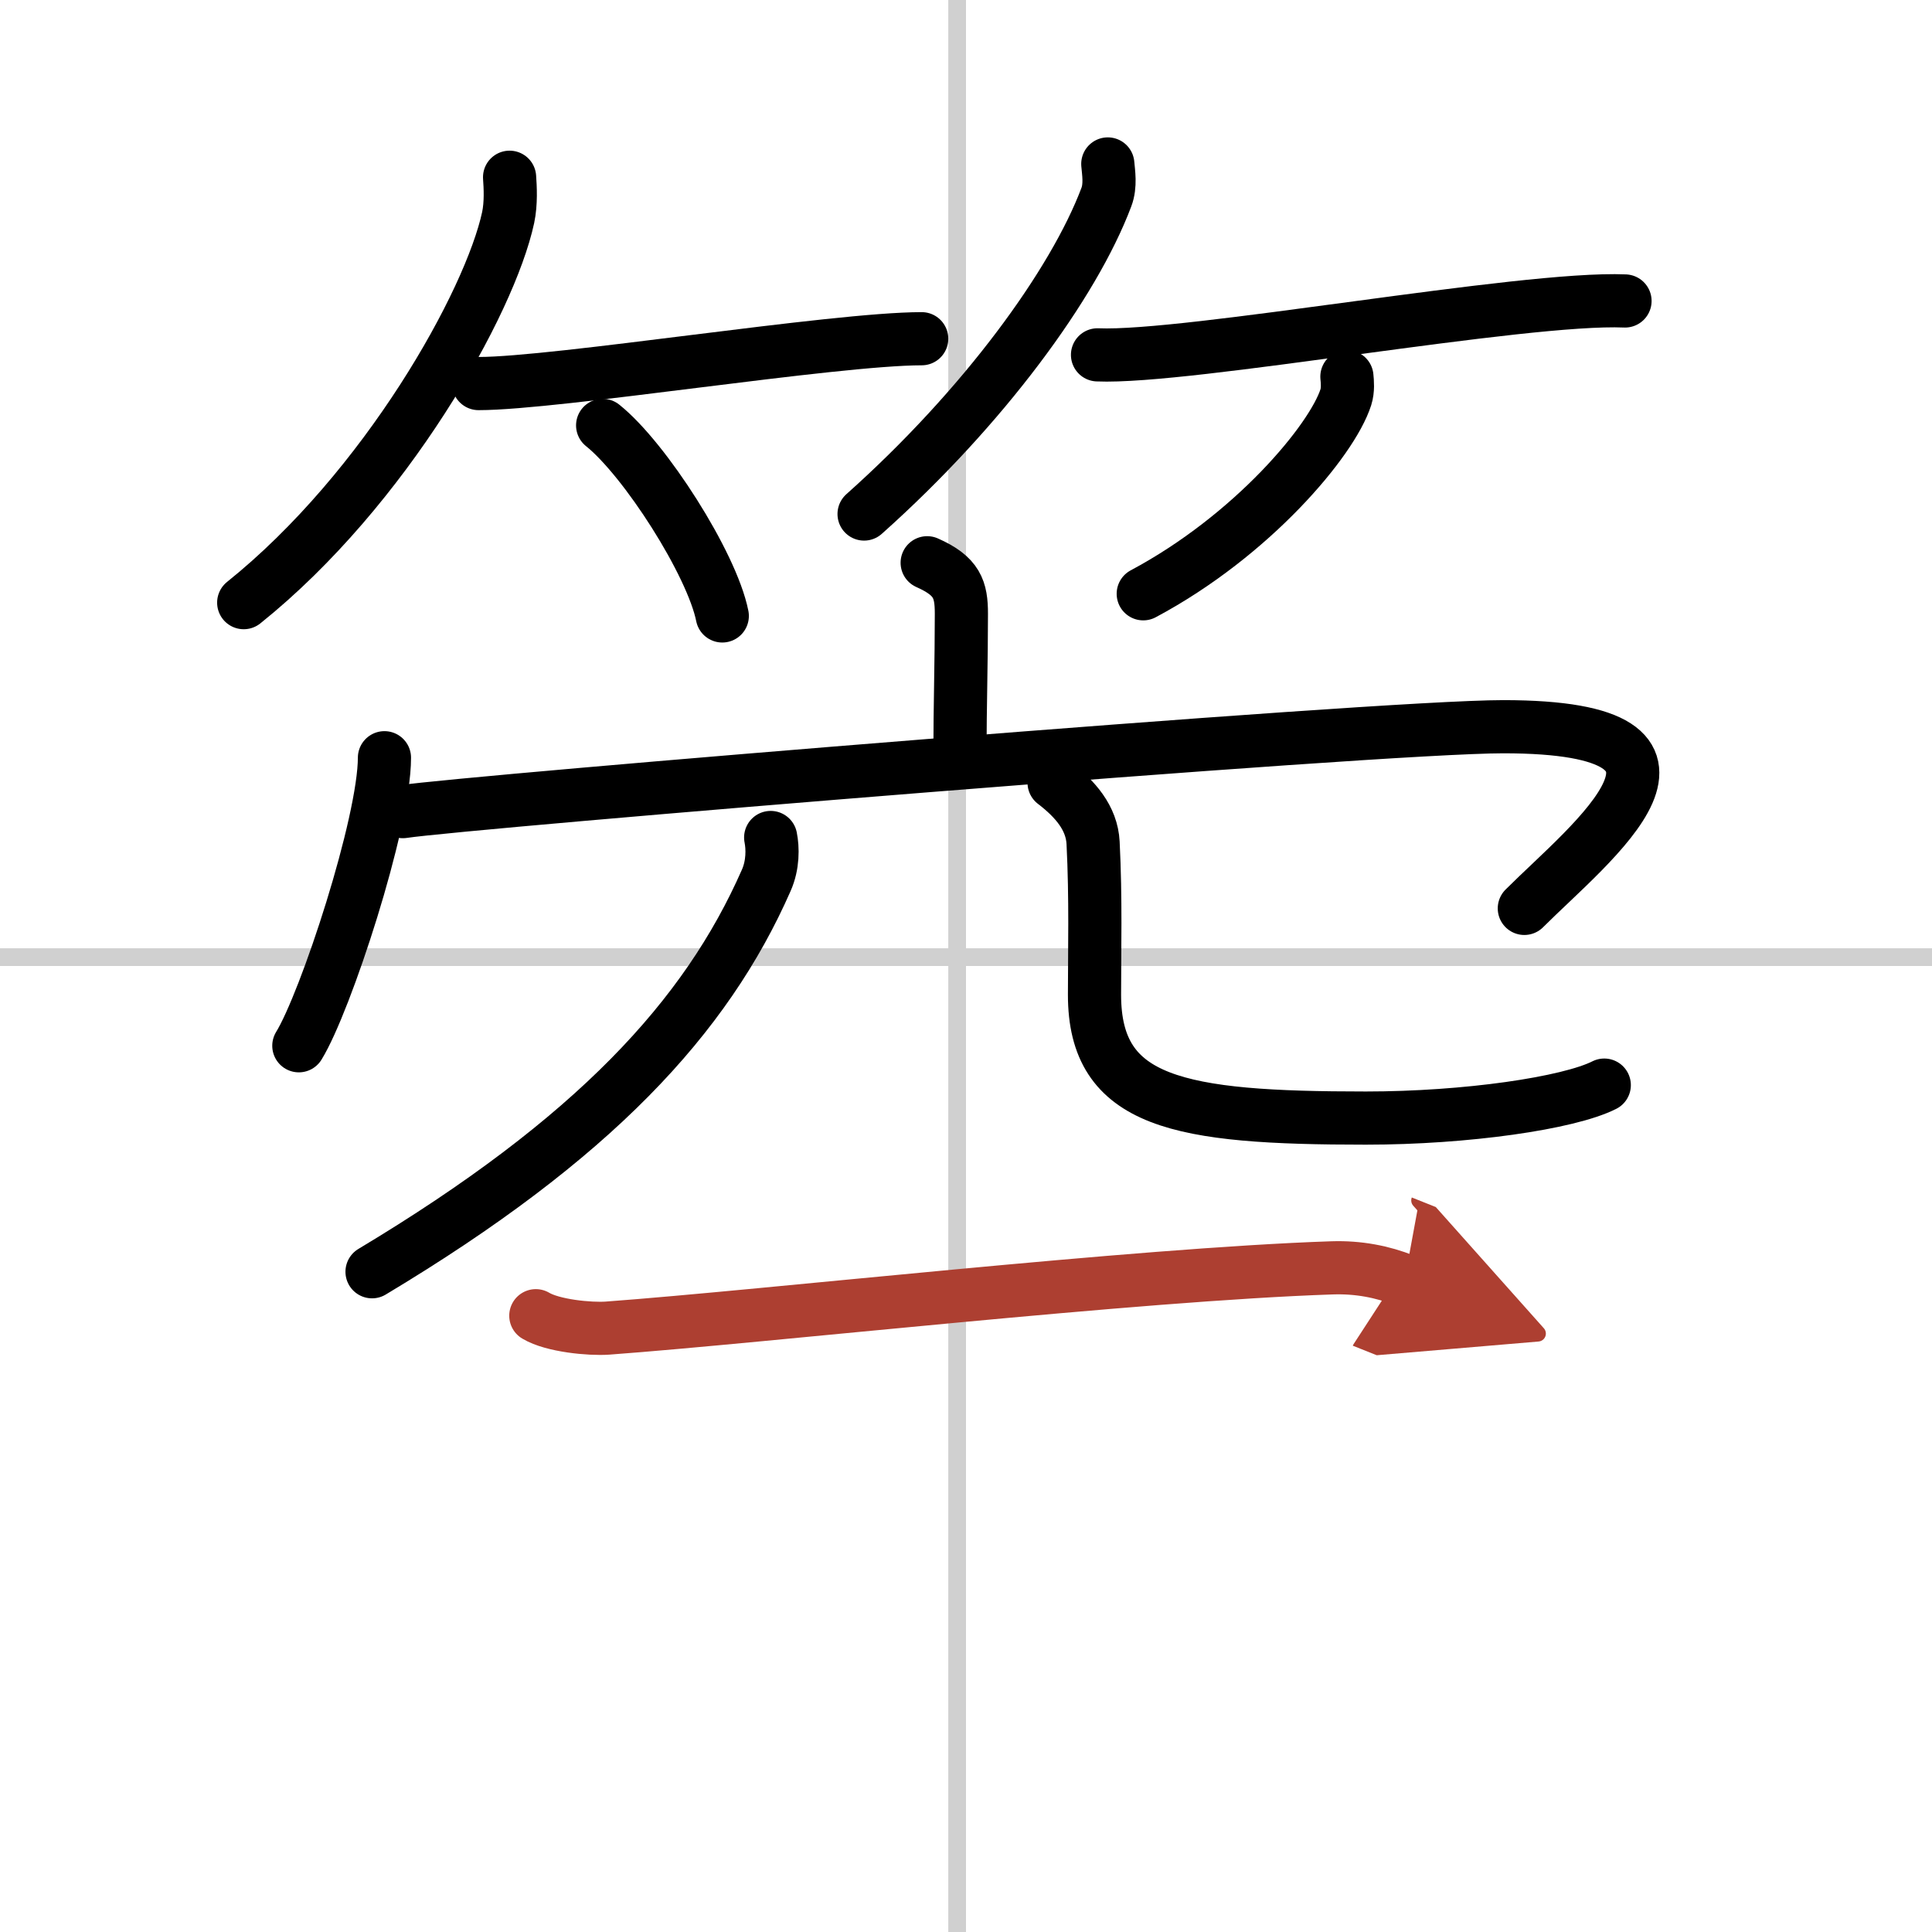 <svg width="400" height="400" viewBox="0 0 109 109" xmlns="http://www.w3.org/2000/svg"><defs><marker id="a" markerWidth="4" orient="auto" refX="1" refY="5" viewBox="0 0 10 10"><polyline points="0 0 10 5 0 10 1 5" fill="#ad3f31" stroke="#ad3f31"/></marker></defs><g fill="none" stroke="#000" stroke-linecap="round" stroke-linejoin="round" stroke-width="3"><rect width="100%" height="100%" fill="#fff" stroke="#fff"/><line x1="54" x2="54" y2="109" stroke="#d0d0d0" stroke-width="1"/><line x2="109" y1="54" y2="54" stroke="#d0d0d0" stroke-width="1"/><path d="m28.75 10c0.04 0.56 0.09 1.46-0.08 2.27-1.03 4.79-6.9 15.3-14.92 21.73"/><path d="m27 21.64c4.41 0 20.05-2.53 25-2.53"/><path d="m34 24c2.38 1.9 6.16 7.8 6.75 10.75"/><path d="m62.5 9.25c0.04 0.47 0.17 1.21-0.08 1.87-1.84 4.89-6.93 11.87-13.67 17.88"/><path d="m61.92 20.02c5.11 0.22 24.02-3.29 29.76-3.04"/><path d="m75.99 21.25c0.03 0.29 0.07 0.75-0.06 1.16-0.78 2.44-5.28 7.81-11.43 11.09"/><path d="m52.31 31.75c1.69 0.75 1.93 1.5 1.93 2.88 0 2.65-0.08 5.38-0.08 7.79"/><path d="m21.69 42.75c0 3.68-3.32 13.8-4.83 16.25"/><path d="M22.73,45.79C26.25,45.25,77.61,41,84.81,41c13.44,0,4.94,6.5,1.19,10.25"/><path d="m43.48 47.25c0.12 0.6 0.14 1.54-0.25 2.42-3.39 7.71-9.73 14.58-22.24 22.08"/><path d="m59.47 44.16c1.19 0.91 2.13 1.99 2.2 3.39 0.16 3.14 0.08 6.1 0.08 8.57 0 6.12 4.75 6.96 15.31 6.96 5.65 0 11.43-0.84 13.45-1.86"/><path d="m30.23 74.23c0.95 0.57 3.05 0.77 4.04 0.7 8.97-0.66 29.8-3.03 40.88-3.4 1.5-0.05 2.86 0.22 4.09 0.71" marker-end="url(#a)" stroke="#ad3f31"/></g></svg>
